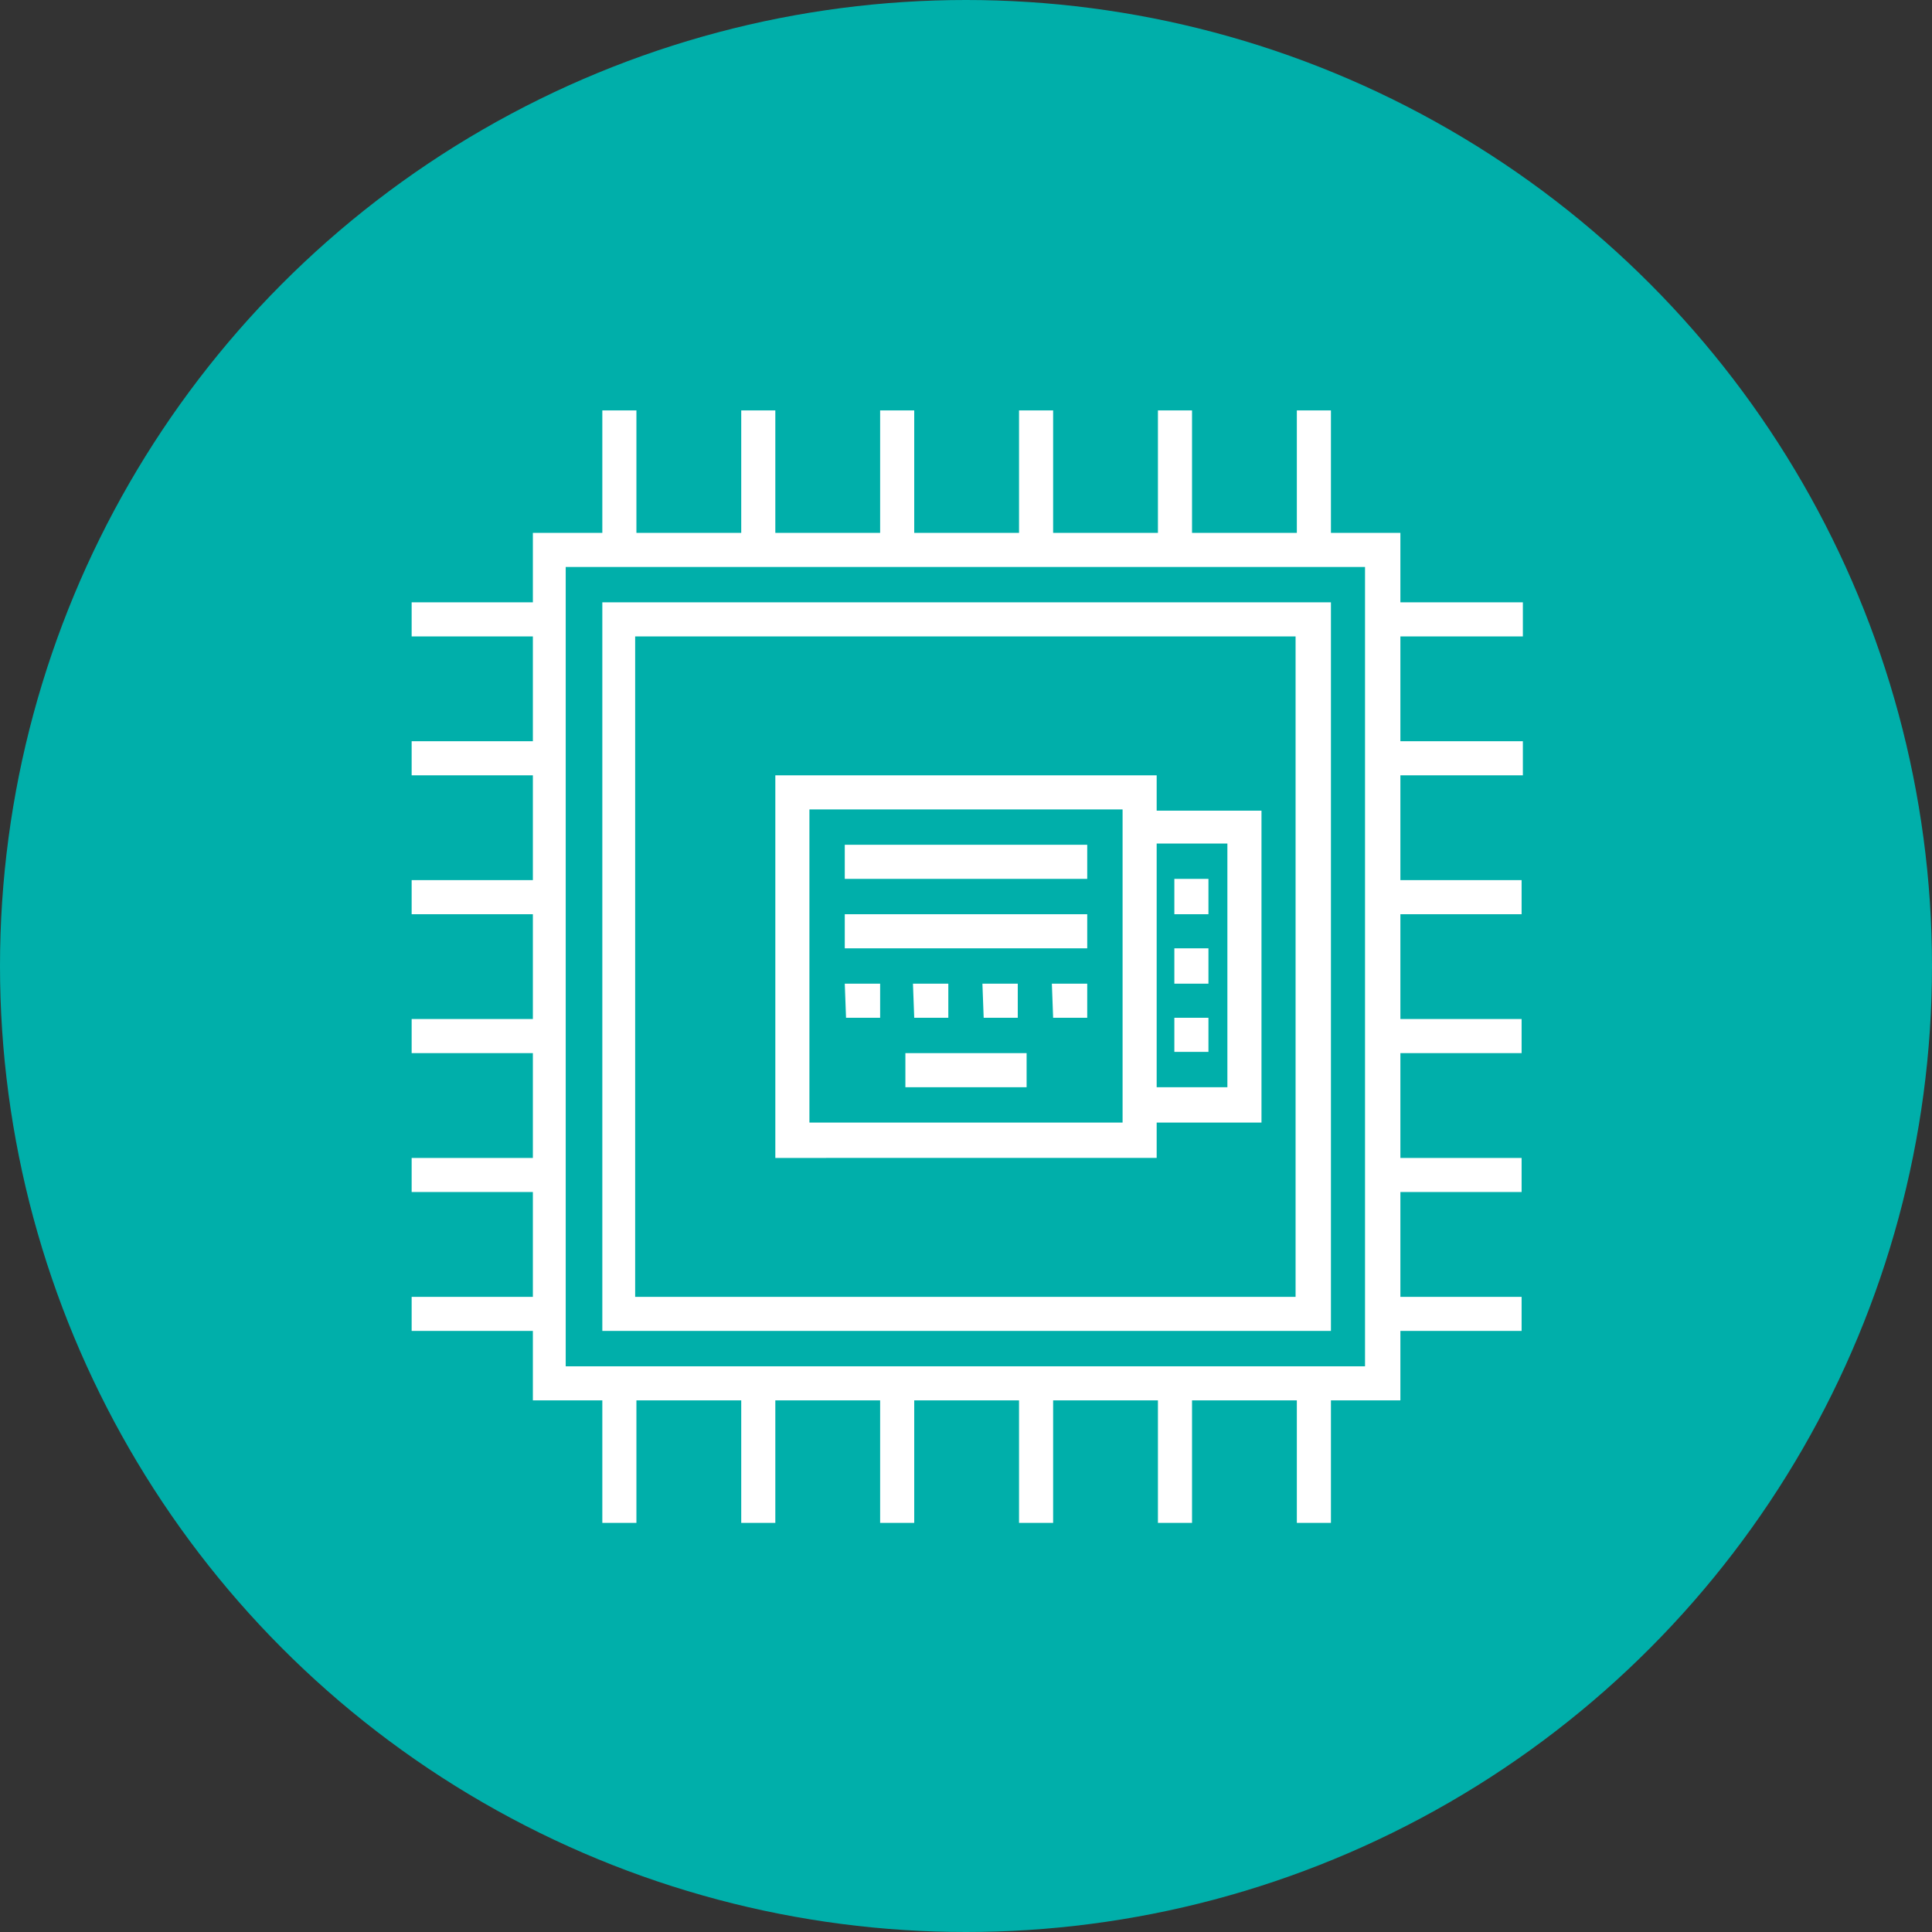 <?xml version="1.0" encoding="utf-8"?>
<!-- Generator: Adobe Illustrator 27.3.0, SVG Export Plug-In . SVG Version: 6.00 Build 0)  -->
<svg version="1.1" id="Ready-To-Connect" xmlns="http://www.w3.org/2000/svg" xmlns:xlink="http://www.w3.org/1999/xlink" x="0px"
	 y="0px" viewBox="0 0 153 153" style="enable-background:new 0 0 153 153;" xml:space="preserve">
<rect x="0" y="0" width="153" height="153" fill="#333333" stroke="none"/>
<style type="text/css">
	.st0{fill:#00AFAA;}
	.st1{fill-rule:evenodd;clip-rule:evenodd;fill:#FFFFFF;}
</style>
<circle class="st0" cx="76.5" cy="76.5" r="76.5"/>
<path class="st1" d="M110.9,102.7h9.6v2.7h-9.6V102.7z M110.9,91.7h9.6v2.7h-9.6V91.7z M71.7,83.4h9.6v2.7h-9.6V83.4z M110.9,80.7
	h9.6v2.7h-9.6V80.7z M93,80.6h2.7v2.7H93V80.6z M83.3,77.9h2.8v2.7h-2.7L83.3,77.9L83.3,77.9z M77.8,77.9h2.8v2.7h-2.7L77.8,77.9
	L77.8,77.9z M72.3,77.9h2.8v2.7h-2.7L72.3,77.9L72.3,77.9z M66.9,77.9h2.8v2.7H67L66.9,77.9L66.9,77.9z M93,75.1h2.7v2.8H93V75.1z
	 M66.9,72.4h19.2v2.7H66.9V72.4z M110.9,69.7h9.6v2.7h-9.6V69.7z M93,69.6h2.7v2.8H93V69.6z M66.9,66.9h19.2v2.7H66.9V66.9z
	 M91.6,66.8v19.3h5.6V66.8H91.6z M64.1,64.1v24.8h24.8V64.1H64.1z M61.4,61.4h30.2v2.8h8.3v24.7h-8.3v2.8H61.4V61.4z M50.3,50.4
	v52.3h52.3V50.4H50.3z M47.7,47.7h57.7v57.7H47.7C47.7,105.3,47.7,47.7,47.7,47.7z M44.8,44.9v63.3h63.3V44.9H44.8z M47.7,32.5h2.7
	v9.7h8.3v-9.7h2.7v9.7h8.3v-9.7h2.7v9.7h8.3v-9.7h2.7v9.7h8.3v-9.7h2.7v9.7h8.3v-9.7h2.7v9.7h5.5v5.5h9.7v2.7h-9.7v8.3h9.7v2.7h-9.7
	v49.5h-5.5v9.7h-2.7v-9.7h-8.3v9.7h-2.7v-9.7h-8.3v9.7h-2.7v-9.7h-8.3v9.7h-2.7v-9.7h-8.3v9.7h-2.7v-9.7h-8.3v9.7h-2.7v-9.7h-5.5
	v-5.5h-9.6v-2.7h9.6v-8.3h-9.6v-2.7h9.6v-8.3h-9.6v-2.7h9.6v-8.3h-9.6v-2.7h9.6v-8.3h-9.6v-2.7h9.6v-8.3h-9.6v-2.7h9.6v-5.5h5.5
	C47.7,42.2,47.7,32.5,47.7,32.5z"/>
</svg>
